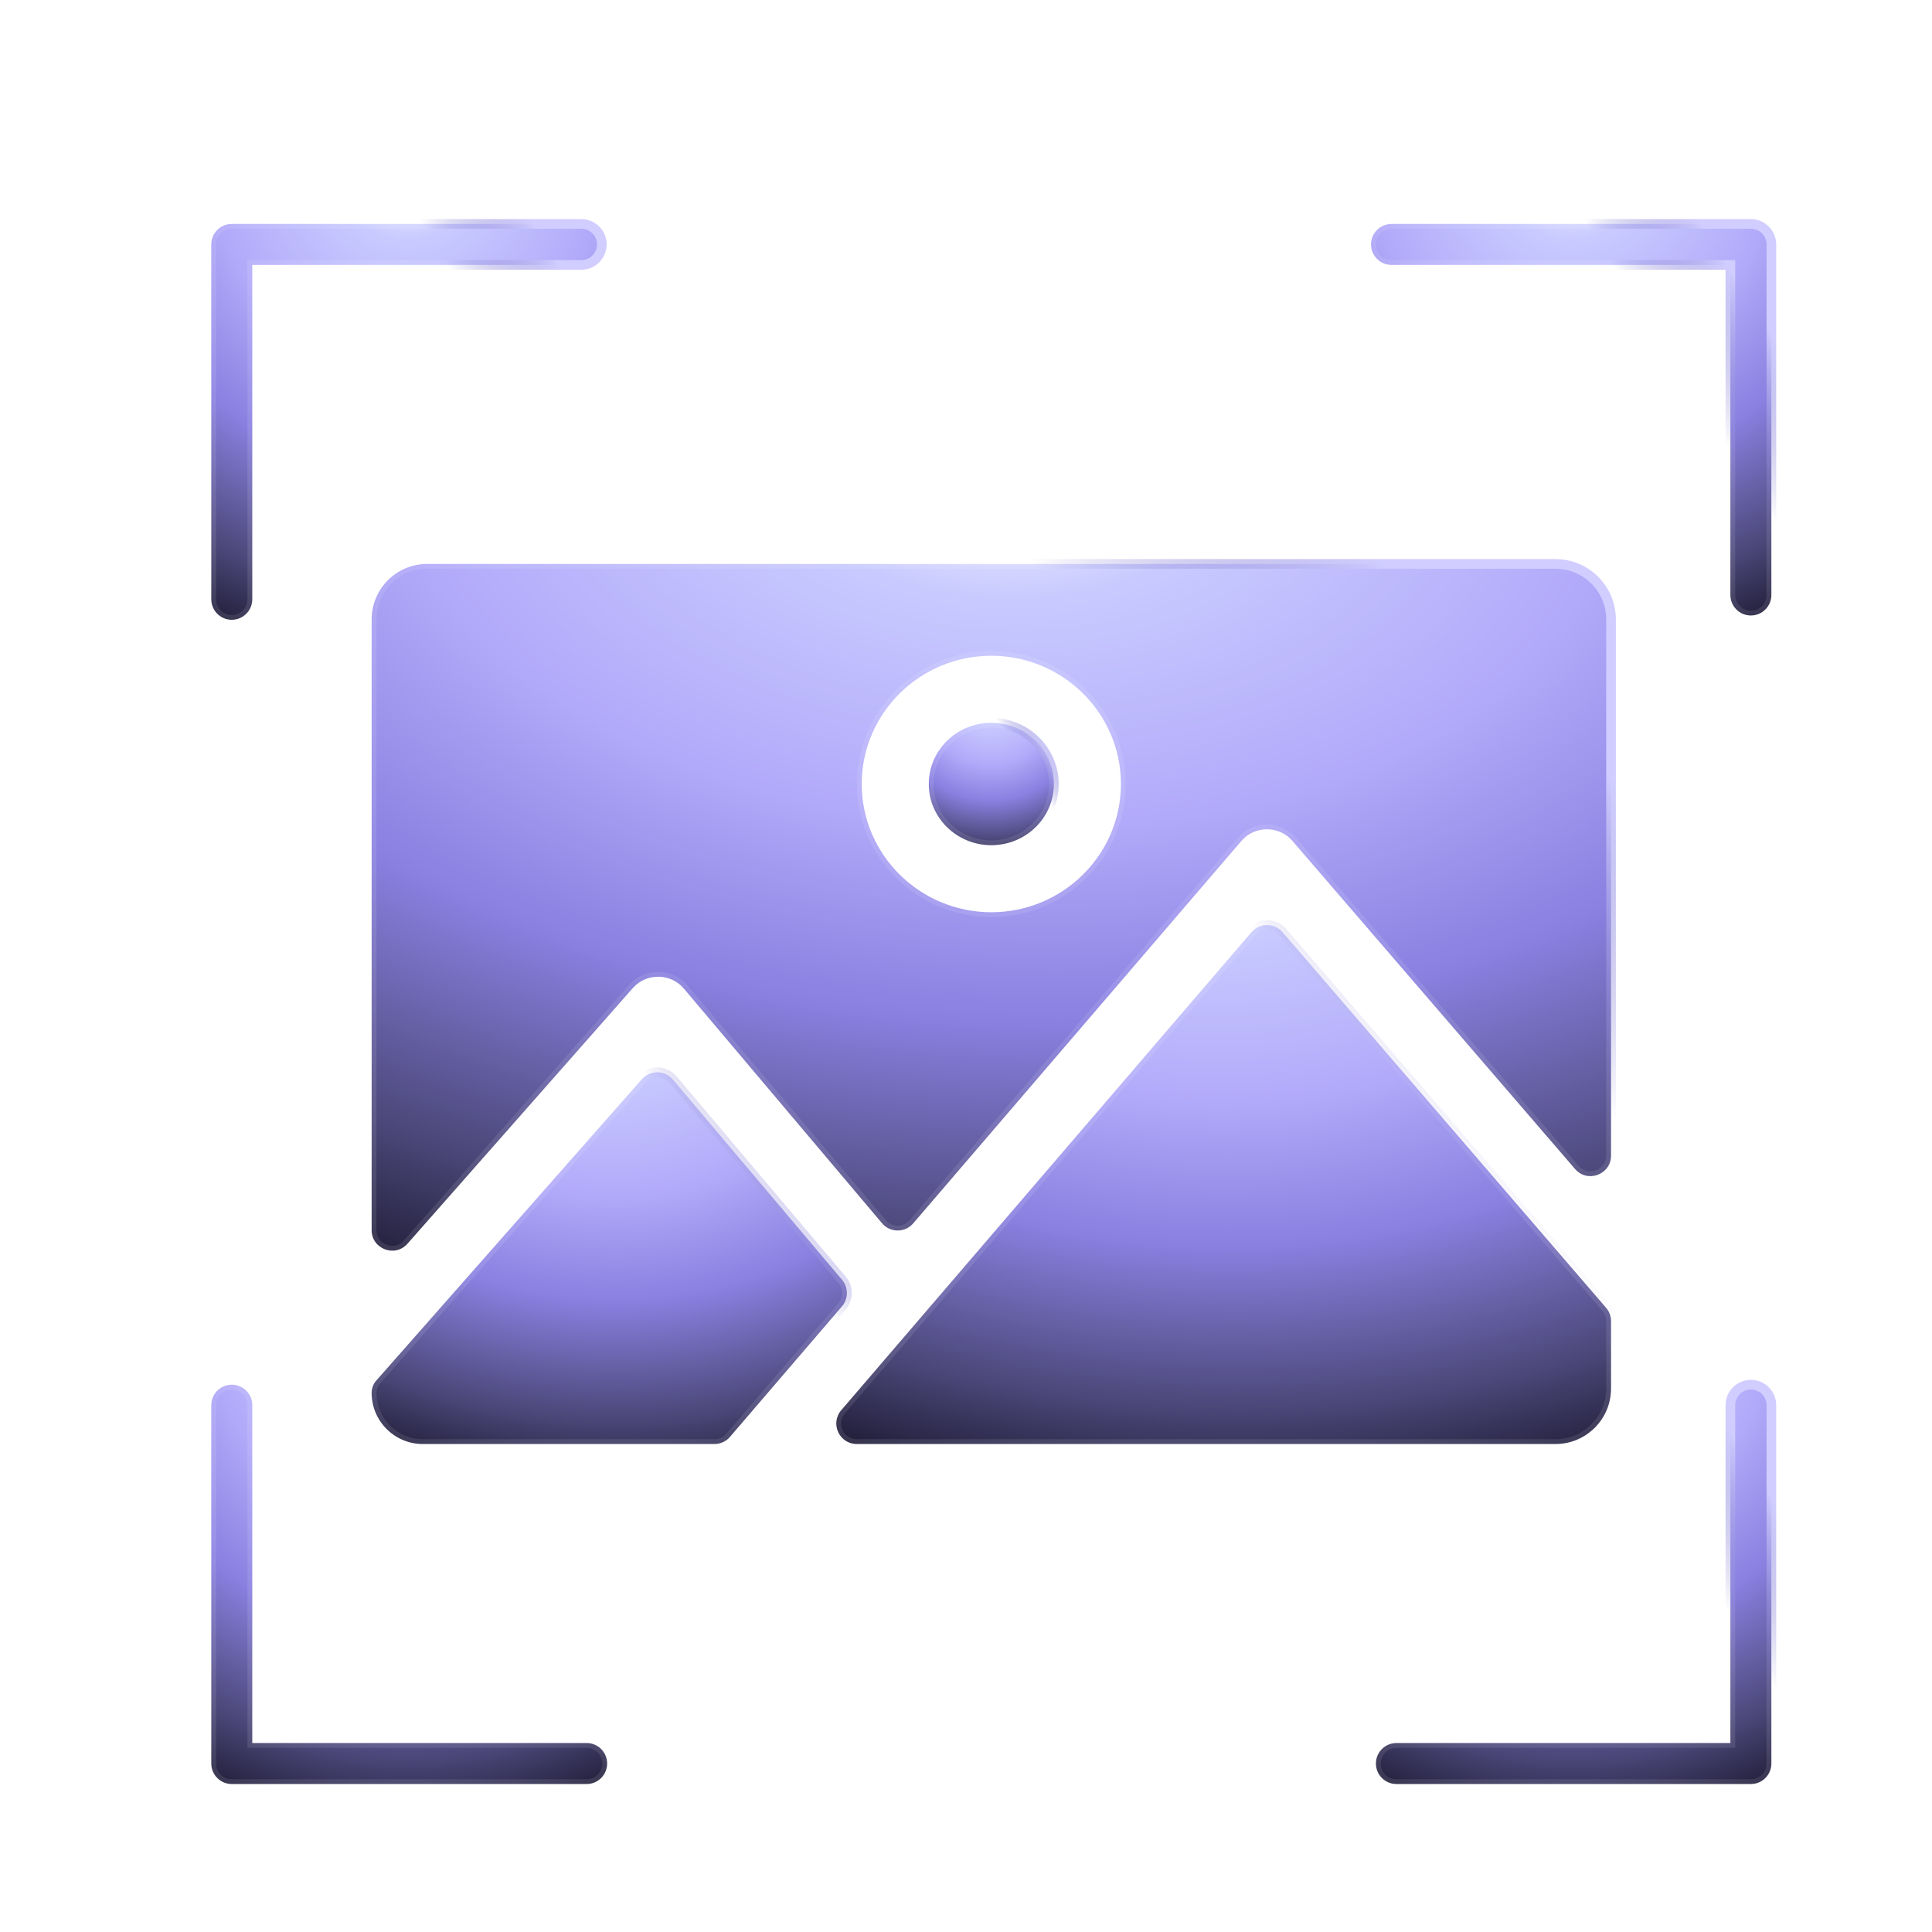 <svg width="64" height="64" viewBox="0 0 64 64" fill="none" xmlns="http://www.w3.org/2000/svg">
<g filter="url(#filter0_d_203_6093)">
<path d="M7.518 56.323V56.482H7.677H18.594C18.969 56.482 19.273 56.786 19.273 57.161C19.273 57.536 18.969 57.84 18.594 57.84H6.839C6.464 57.84 6.16 57.536 6.16 57.161V45.29C6.16 44.915 6.464 44.611 6.839 44.611C7.213 44.611 7.518 44.915 7.518 45.29V56.323Z" fill="url(#paint0_radial_203_6093)"/>
<path d="M7.518 56.323V56.482H7.677H18.594C18.969 56.482 19.273 56.786 19.273 57.161C19.273 57.536 18.969 57.84 18.594 57.84H6.839C6.464 57.84 6.16 57.536 6.16 57.161V45.29C6.16 44.915 6.464 44.611 6.839 44.611C7.213 44.611 7.518 44.915 7.518 45.29V56.323Z" stroke="url(#paint1_linear_203_6093)" stroke-width="0.319"/>
<path d="M7.518 56.323V56.482H7.677H18.594C18.969 56.482 19.273 56.786 19.273 57.161C19.273 57.536 18.969 57.84 18.594 57.84H6.839C6.464 57.84 6.16 57.536 6.16 57.161V45.29C6.16 44.915 6.464 44.611 6.839 44.611C7.213 44.611 7.518 44.915 7.518 45.29V56.323Z" stroke="white" stroke-opacity="0.1" stroke-width="0.319"/>
<path d="M56.322 56.482H56.482V56.323V45.29C56.482 44.915 56.786 44.611 57.161 44.611C57.536 44.611 57.84 44.915 57.84 45.29V57.161C57.84 57.536 57.536 57.84 57.161 57.84H45.419C45.044 57.84 44.74 57.536 44.74 57.161C44.74 56.786 45.044 56.482 45.419 56.482H56.322Z" fill="url(#paint2_radial_203_6093)"/>
<path d="M56.322 56.482H56.482V56.323V45.29C56.482 44.915 56.786 44.611 57.161 44.611C57.536 44.611 57.84 44.915 57.84 45.29V57.161C57.84 57.536 57.536 57.84 57.161 57.84H45.419C45.044 57.84 44.74 57.536 44.74 57.161C44.74 56.786 45.044 56.482 45.419 56.482H56.322Z" stroke="url(#paint3_linear_203_6093)" stroke-width="0.319"/>
<path d="M56.322 56.482H56.482V56.323V45.29C56.482 44.915 56.786 44.611 57.161 44.611C57.536 44.611 57.84 44.915 57.84 45.29V57.161C57.84 57.536 57.536 57.84 57.161 57.84H45.419C45.044 57.84 44.74 57.536 44.74 57.161C44.74 56.786 45.044 56.482 45.419 56.482H56.322Z" stroke="white" stroke-opacity="0.1" stroke-width="0.319"/>
<path d="M56.482 7.677V7.518H56.322H45.257C44.882 7.518 44.578 7.213 44.578 6.839C44.578 6.464 44.882 6.16 45.257 6.16H57.161C57.536 6.16 57.84 6.464 57.84 6.839V18.451C57.84 18.826 57.536 19.131 57.161 19.131C56.786 19.131 56.482 18.826 56.482 18.451V7.677Z" fill="url(#paint4_radial_203_6093)"/>
<path d="M56.482 7.677V7.518H56.322H45.257C44.882 7.518 44.578 7.213 44.578 6.839C44.578 6.464 44.882 6.16 45.257 6.16H57.161C57.536 6.16 57.84 6.464 57.84 6.839V18.451C57.84 18.826 57.536 19.131 57.161 19.131C56.786 19.131 56.482 18.826 56.482 18.451V7.677Z" stroke="url(#paint5_linear_203_6093)" stroke-width="0.319"/>
<path d="M56.482 7.677V7.518H56.322H45.257C44.882 7.518 44.578 7.213 44.578 6.839C44.578 6.464 44.882 6.16 45.257 6.16H57.161C57.536 6.16 57.84 6.464 57.84 6.839V18.451C57.84 18.826 57.536 19.131 57.161 19.131C56.786 19.131 56.482 18.826 56.482 18.451V7.677Z" stroke="white" stroke-opacity="0.1" stroke-width="0.319"/>
<path d="M7.677 7.518H7.518V7.677V18.594C7.518 18.969 7.213 19.273 6.839 19.273C6.464 19.273 6.16 18.969 6.16 18.594V6.839C6.16 6.464 6.464 6.16 6.839 6.16H18.418C18.793 6.16 19.097 6.464 19.097 6.839C19.097 7.213 18.793 7.518 18.418 7.518H7.677Z" fill="url(#paint6_radial_203_6093)"/>
<path d="M7.677 7.518H7.518V7.677V18.594C7.518 18.969 7.213 19.273 6.839 19.273C6.464 19.273 6.16 18.969 6.16 18.594V6.839C6.16 6.464 6.464 6.16 6.839 6.16H18.418C18.793 6.16 19.097 6.464 19.097 6.839C19.097 7.213 18.793 7.518 18.418 7.518H7.677Z" stroke="url(#paint7_linear_203_6093)" stroke-width="0.319"/>
<path d="M7.677 7.518H7.518V7.677V18.594C7.518 18.969 7.213 19.273 6.839 19.273C6.464 19.273 6.16 18.969 6.16 18.594V6.839C6.16 6.464 6.464 6.16 6.839 6.16H18.418C18.793 6.16 19.097 6.464 19.097 6.839C19.097 7.213 18.793 7.518 18.418 7.518H7.677Z" stroke="white" stroke-opacity="0.1" stroke-width="0.319"/>
<path d="M20.13 31.468L20.129 31.468L12.66 39.941C12.247 40.41 11.472 40.118 11.472 39.492V19.264C11.472 18.247 12.296 17.423 13.312 17.423H50.689C51.705 17.423 52.529 18.247 52.529 19.264V37.023C52.529 37.652 51.746 37.943 51.336 37.466L41.971 26.595C41.532 26.085 40.725 26.086 40.287 26.596C40.287 26.596 40.287 26.596 40.287 26.596L29.413 39.267C29.141 39.585 28.649 39.583 28.379 39.263L21.811 31.486C21.38 30.975 20.572 30.967 20.13 31.468ZM36.293 24.713C36.293 22.369 34.366 20.465 32 20.465C29.635 20.465 27.707 22.369 27.707 24.713C27.707 27.057 29.635 28.961 32 28.961C34.366 28.961 36.293 27.057 36.293 24.713Z" fill="url(#paint8_radial_203_6093)"/>
<path d="M20.13 31.468L20.129 31.468L12.66 39.941C12.247 40.41 11.472 40.118 11.472 39.492V19.264C11.472 18.247 12.296 17.423 13.312 17.423H50.689C51.705 17.423 52.529 18.247 52.529 19.264V37.023C52.529 37.652 51.746 37.943 51.336 37.466L41.971 26.595C41.532 26.085 40.725 26.086 40.287 26.596C40.287 26.596 40.287 26.596 40.287 26.596L29.413 39.267C29.141 39.585 28.649 39.583 28.379 39.263L21.811 31.486C21.38 30.975 20.572 30.967 20.13 31.468ZM36.293 24.713C36.293 22.369 34.366 20.465 32 20.465C29.635 20.465 27.707 22.369 27.707 24.713C27.707 27.057 29.635 28.961 32 28.961C34.366 28.961 36.293 27.057 36.293 24.713Z" stroke="url(#paint9_linear_203_6093)" stroke-width="0.319"/>
<path d="M20.13 31.468L20.129 31.468L12.66 39.941C12.247 40.41 11.472 40.118 11.472 39.492V19.264C11.472 18.247 12.296 17.423 13.312 17.423H50.689C51.705 17.423 52.529 18.247 52.529 19.264V37.023C52.529 37.652 51.746 37.943 51.336 37.466L41.971 26.595C41.532 26.085 40.725 26.086 40.287 26.596C40.287 26.596 40.287 26.596 40.287 26.596L29.413 39.267C29.141 39.585 28.649 39.583 28.379 39.263L21.811 31.486C21.38 30.975 20.572 30.967 20.13 31.468ZM36.293 24.713C36.293 22.369 34.366 20.465 32 20.465C29.635 20.465 27.707 22.369 27.707 24.713C27.707 27.057 29.635 28.961 32 28.961C34.366 28.961 36.293 27.057 36.293 24.713Z" stroke="white" stroke-opacity="0.1" stroke-width="0.319"/>
<path d="M34.072 24.713C34.072 25.829 33.147 26.74 32 26.74C30.853 26.74 29.928 25.829 29.928 24.713C29.928 23.596 30.853 22.686 32 22.686C33.147 22.686 34.072 23.596 34.072 24.713Z" fill="url(#paint10_radial_203_6093)"/>
<path d="M34.072 24.713C34.072 25.829 33.147 26.74 32 26.74C30.853 26.74 29.928 25.829 29.928 24.713C29.928 23.596 30.853 22.686 32 22.686C33.147 22.686 34.072 23.596 34.072 24.713Z" stroke="url(#paint11_linear_203_6093)" stroke-width="0.319"/>
<path d="M34.072 24.713C34.072 25.829 33.147 26.74 32 26.74C30.853 26.74 29.928 25.829 29.928 24.713C29.928 23.596 30.853 22.686 32 22.686C33.147 22.686 34.072 23.596 34.072 24.713Z" stroke="white" stroke-opacity="0.1" stroke-width="0.319"/>
<path d="M27.056 41.138C27.271 41.392 27.269 41.765 27.052 42.018L23.343 46.34C23.215 46.49 23.026 46.577 22.828 46.577H13.167C12.231 46.577 11.472 45.818 11.472 44.882C11.472 44.731 11.527 44.586 11.627 44.473L20.424 34.493C20.699 34.182 21.185 34.187 21.453 34.504L27.056 41.138Z" fill="url(#paint12_radial_203_6093)"/>
<path d="M27.056 41.138C27.271 41.392 27.269 41.765 27.052 42.018L23.343 46.34C23.215 46.49 23.026 46.577 22.828 46.577H13.167C12.231 46.577 11.472 45.818 11.472 44.882C11.472 44.731 11.527 44.586 11.627 44.473L20.424 34.493C20.699 34.182 21.185 34.187 21.453 34.504L27.056 41.138Z" stroke="url(#paint13_linear_203_6093)" stroke-width="0.319"/>
<path d="M27.056 41.138C27.271 41.392 27.269 41.765 27.052 42.018L23.343 46.34C23.215 46.49 23.026 46.577 22.828 46.577H13.167C12.231 46.577 11.472 45.818 11.472 44.882C11.472 44.731 11.527 44.586 11.627 44.473L20.424 34.493C20.699 34.182 21.185 34.187 21.453 34.504L27.056 41.138Z" stroke="white" stroke-opacity="0.1" stroke-width="0.319"/>
<path d="M40.617 29.622C40.888 29.307 41.376 29.306 41.647 29.621L52.364 42.063C52.471 42.186 52.529 42.343 52.529 42.506V44.737C52.529 45.753 51.705 46.577 50.689 46.577H27.544C26.964 46.577 26.651 45.896 27.029 45.456L40.617 29.622Z" fill="url(#paint14_radial_203_6093)"/>
<path d="M40.617 29.622C40.888 29.307 41.376 29.306 41.647 29.621L52.364 42.063C52.471 42.186 52.529 42.343 52.529 42.506V44.737C52.529 45.753 51.705 46.577 50.689 46.577H27.544C26.964 46.577 26.651 45.896 27.029 45.456L40.617 29.622Z" stroke="url(#paint15_linear_203_6093)" stroke-width="0.319"/>
<path d="M40.617 29.622C40.888 29.307 41.376 29.306 41.647 29.621L52.364 42.063C52.471 42.186 52.529 42.343 52.529 42.506V44.737C52.529 45.753 51.705 46.577 50.689 46.577H27.544C26.964 46.577 26.651 45.896 27.029 45.456L40.617 29.622Z" stroke="white" stroke-opacity="0.1" stroke-width="0.319"/>
</g>
<defs>
<filter id="filter0_d_203_6093" x="4.323" y="4.742" width="57.032" height="57.032" filterUnits="userSpaceOnUse" color-interpolation-filters="sRGB">
<feFlood flood-opacity="0" result="BackgroundImageFix"/>
<feColorMatrix in="SourceAlpha" type="matrix" values="0 0 0 0 0 0 0 0 0 0 0 0 0 0 0 0 0 0 127 0" result="hardAlpha"/>
<feOffset dx="0.839" dy="1.258"/>
<feGaussianBlur stdDeviation="1.258"/>
<feComposite in2="hardAlpha" operator="out"/>
<feColorMatrix type="matrix" values="0 0 0 0 0.58 0 0 0 0 0.549 0 0 0 0 0.906 0 0 0 0.2 0"/>
<feBlend mode="normal" in2="BackgroundImageFix" result="effect1_dropShadow_203_6093"/>
<feBlend mode="normal" in="SourceGraphic" in2="effect1_dropShadow_203_6093" result="shape"/>
</filter>
<radialGradient id="paint0_radial_203_6093" cx="0" cy="0" r="1" gradientUnits="userSpaceOnUse" gradientTransform="translate(12.716 42.452) rotate(91.835) scale(20.172 19.342)">
<stop stop-color="white"/>
<stop offset="0.134" stop-color="#C8CAFF"/>
<stop offset="0.332" stop-color="#B3ABFA"/>
<stop offset="0.519" stop-color="#8980E0"/>
<stop offset="0.717" stop-color="#4C487A"/>
<stop offset="0.888" stop-color="#0D0B1B"/>
<stop offset="1"/>
</radialGradient>
<linearGradient id="paint1_linear_203_6093" x1="16.848" y1="50.554" x2="19.619" y2="48.858" gradientUnits="userSpaceOnUse">
<stop stop-color="#5B53BE" stop-opacity="0"/>
<stop offset="1" stop-color="#CCC8FF"/>
</linearGradient>
<radialGradient id="paint2_radial_203_6093" cx="0" cy="0" r="1" gradientUnits="userSpaceOnUse" gradientTransform="translate(51.29 42.452) rotate(91.833) scale(20.172 19.323)">
<stop stop-color="white"/>
<stop offset="0.134" stop-color="#C8CAFF"/>
<stop offset="0.332" stop-color="#B3ABFA"/>
<stop offset="0.519" stop-color="#8980E0"/>
<stop offset="0.717" stop-color="#4C487A"/>
<stop offset="0.888" stop-color="#0D0B1B"/>
<stop offset="1"/>
</radialGradient>
<linearGradient id="paint3_linear_203_6093" x1="55.418" y1="50.554" x2="58.187" y2="48.86" gradientUnits="userSpaceOnUse">
<stop stop-color="#5B53BE" stop-opacity="0"/>
<stop offset="1" stop-color="#CCC8FF"/>
</linearGradient>
<radialGradient id="paint4_radial_203_6093" cx="0" cy="0" r="1" gradientUnits="userSpaceOnUse" gradientTransform="translate(51.209 4.038) rotate(91.891) scale(19.788 19.556)">
<stop stop-color="white"/>
<stop offset="0.134" stop-color="#C8CAFF"/>
<stop offset="0.332" stop-color="#B3ABFA"/>
<stop offset="0.519" stop-color="#8980E0"/>
<stop offset="0.717" stop-color="#4C487A"/>
<stop offset="0.888" stop-color="#0D0B1B"/>
<stop offset="1"/>
</radialGradient>
<linearGradient id="paint5_linear_203_6093" x1="55.387" y1="11.986" x2="58.141" y2="10.248" gradientUnits="userSpaceOnUse">
<stop stop-color="#5B53BE" stop-opacity="0"/>
<stop offset="1" stop-color="#CCC8FF"/>
</linearGradient>
<radialGradient id="paint6_radial_203_6093" cx="0" cy="0" r="1" gradientUnits="userSpaceOnUse" gradientTransform="translate(12.629 4.017) rotate(91.826) scale(20 19.09)">
<stop stop-color="white"/>
<stop offset="0.134" stop-color="#C8CAFF"/>
<stop offset="0.332" stop-color="#B3ABFA"/>
<stop offset="0.519" stop-color="#8980E0"/>
<stop offset="0.717" stop-color="#4C487A"/>
<stop offset="0.888" stop-color="#0D0B1B"/>
<stop offset="1"/>
</radialGradient>
<linearGradient id="paint7_linear_203_6093" x1="16.706" y1="12.05" x2="19.447" y2="10.38" gradientUnits="userSpaceOnUse">
<stop stop-color="#5B53BE" stop-opacity="0"/>
<stop offset="1" stop-color="#CCC8FF"/>
</linearGradient>
<radialGradient id="paint8_radial_203_6093" cx="0" cy="0" r="1" gradientUnits="userSpaceOnUse" gradientTransform="translate(32.001 13.655) rotate(93.13) scale(36.437 59.521)">
<stop stop-color="white"/>
<stop offset="0.134" stop-color="#C8CAFF"/>
<stop offset="0.332" stop-color="#B3ABFA"/>
<stop offset="0.519" stop-color="#8980E0"/>
<stop offset="0.717" stop-color="#4C487A"/>
<stop offset="0.888" stop-color="#0D0B1B"/>
<stop offset="1"/>
</radialGradient>
<linearGradient id="paint9_linear_203_6093" x1="44.727" y1="28.275" x2="50.336" y2="22.415" gradientUnits="userSpaceOnUse">
<stop stop-color="#5B53BE" stop-opacity="0"/>
<stop offset="1" stop-color="#CCC8FF"/>
</linearGradient>
<radialGradient id="paint10_radial_203_6093" cx="0" cy="0" r="1" gradientUnits="userSpaceOnUse" gradientTransform="translate(32 21.88) rotate(91.888) scale(6.512 6.426)">
<stop stop-color="white"/>
<stop offset="0.134" stop-color="#C8CAFF"/>
<stop offset="0.332" stop-color="#B3ABFA"/>
<stop offset="0.519" stop-color="#8980E0"/>
<stop offset="0.717" stop-color="#4C487A"/>
<stop offset="0.888" stop-color="#0D0B1B"/>
<stop offset="1"/>
</radialGradient>
<linearGradient id="paint11_linear_203_6093" x1="33.373" y1="24.496" x2="34.279" y2="23.925" gradientUnits="userSpaceOnUse">
<stop stop-color="#5B53BE" stop-opacity="0"/>
<stop offset="1" stop-color="#CCC8FF"/>
</linearGradient>
<radialGradient id="paint12_radial_203_6093" cx="0" cy="0" r="1" gradientUnits="userSpaceOnUse" gradientTransform="translate(19.476 31.728) rotate(92.309) scale(19.478 23.502)">
<stop stop-color="white"/>
<stop offset="0.134" stop-color="#C8CAFF"/>
<stop offset="0.332" stop-color="#B3ABFA"/>
<stop offset="0.519" stop-color="#8980E0"/>
<stop offset="0.717" stop-color="#4C487A"/>
<stop offset="0.888" stop-color="#0D0B1B"/>
<stop offset="1"/>
</radialGradient>
<linearGradient id="paint13_linear_203_6093" x1="24.497" y1="39.549" x2="27.401" y2="37.31" gradientUnits="userSpaceOnUse">
<stop stop-color="#5B53BE" stop-opacity="0"/>
<stop offset="1" stop-color="#CCC8FF"/>
</linearGradient>
<radialGradient id="paint14_radial_203_6093" cx="0" cy="0" r="1" gradientUnits="userSpaceOnUse" gradientTransform="translate(39.204 26.127) rotate(92.778) scale(26.757 38.808)">
<stop stop-color="white"/>
<stop offset="0.134" stop-color="#C8CAFF"/>
<stop offset="0.332" stop-color="#B3ABFA"/>
<stop offset="0.519" stop-color="#8980E0"/>
<stop offset="0.717" stop-color="#4C487A"/>
<stop offset="0.888" stop-color="#0D0B1B"/>
<stop offset="1"/>
</radialGradient>
<linearGradient id="paint15_linear_203_6093" x1="47.499" y1="36.867" x2="51.611" y2="33.054" gradientUnits="userSpaceOnUse">
<stop stop-color="#5B53BE" stop-opacity="0"/>
<stop offset="1" stop-color="#CCC8FF"/>
</linearGradient>
</defs>
</svg>
